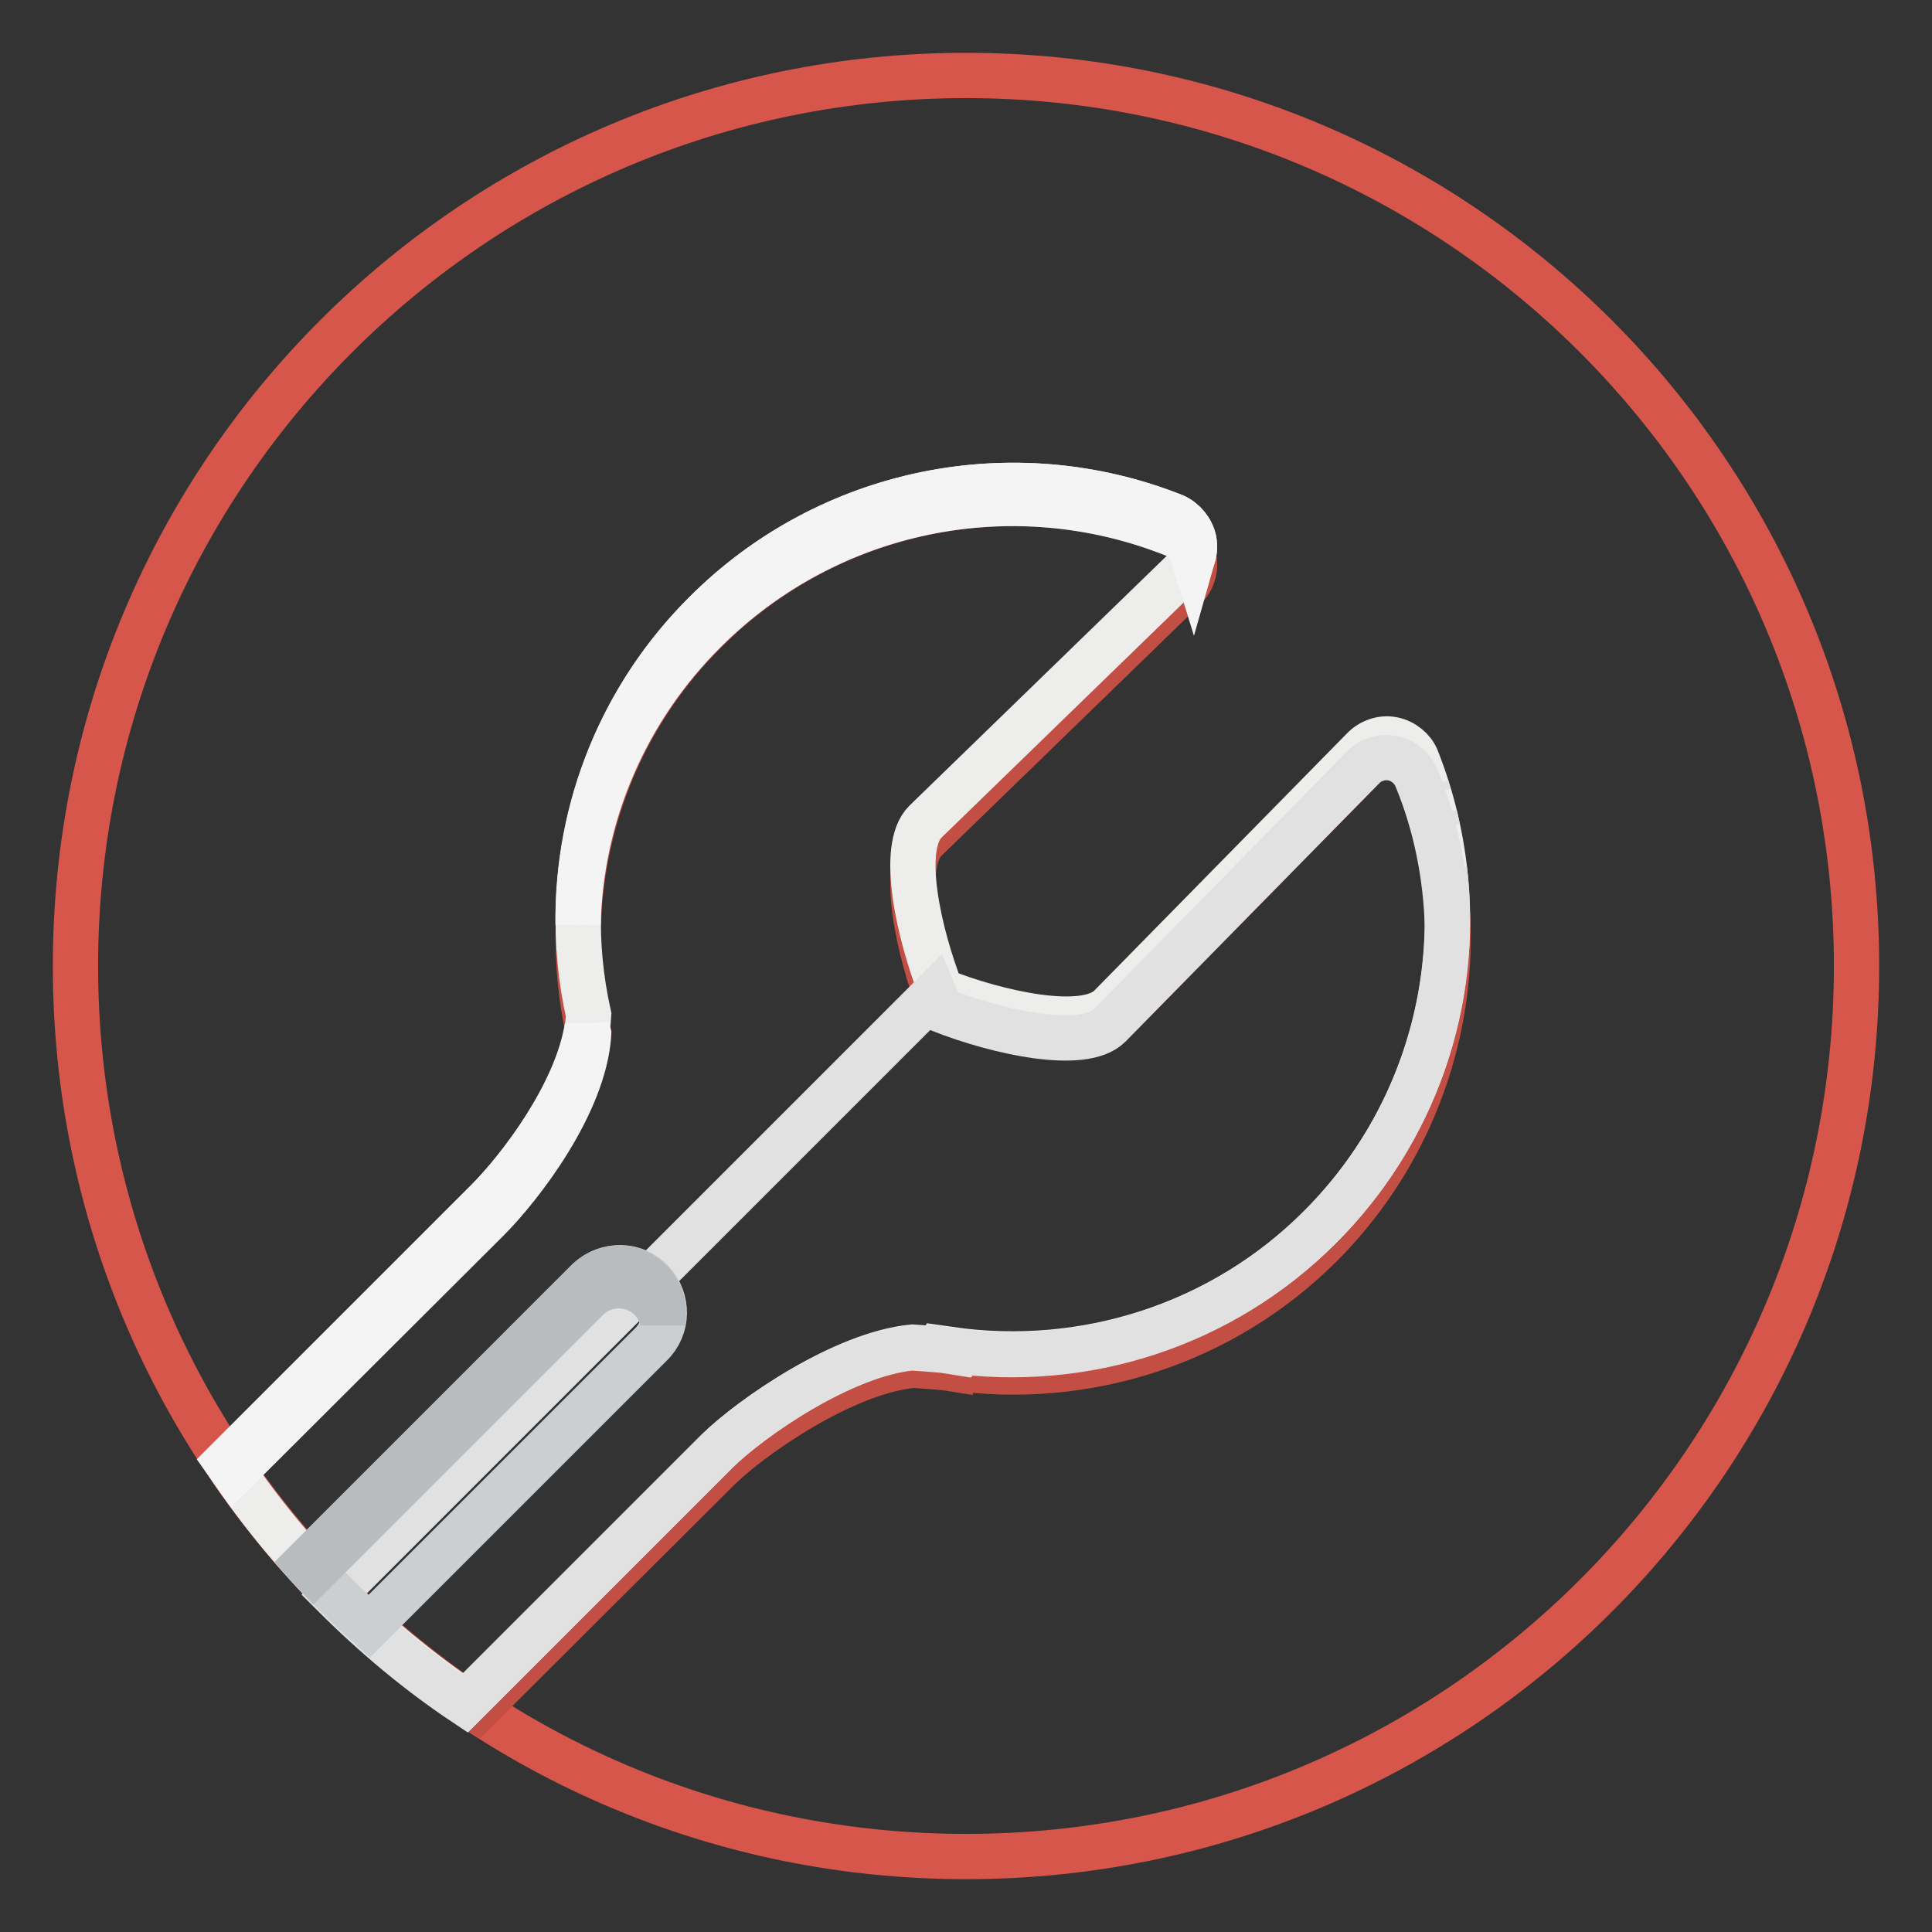 <?xml version="1.0" encoding="utf-8"?>
<!-- Svg Vector Icons : http://www.onlinewebfonts.com/icon -->
<!DOCTYPE svg PUBLIC "-//W3C//DTD SVG 1.1//EN" "http://www.w3.org/Graphics/SVG/1.1/DTD/svg11.dtd">
<svg version="1.1" xmlns="http://www.w3.org/2000/svg" xmlns:xlink="http://www.w3.org/1999/xlink" x="0px" y="0px" viewBox="0 0 256 256" enable-background="new 0 0 256 256" xml:space="preserve">
<rect x="0" y="0" width="256" height="256" fill="#333333" stroke="none"/>
<g> <path stroke-width="6" fill-opacity="0" stroke="#d7564b"  d="M128,10c65.2,0,118,52.8,118,118s-52.8,118-118,118S10,193.2,10,128S62.8,10,128,10z"/> <path stroke-width="6" fill-opacity="0" stroke="#c34f44"  d="M184.6,100.4c-1.4-0.3-2.9,0.2-3.9,1.2l-33.6,34.2c-3.4,3.4-14.8,0.9-22.4-2.1c-3-7.7-5.5-19-2.1-22.4 L157,77.9c1-1,1.5-2.5,1.2-3.9c-0.3-1.4-1.3-2.6-2.6-3.2c-21.4-8.5-45.8-3.5-62.1,12.8c-14,13.9-19.8,34.1-15.5,53.3 c-0.5,9.3-9,20.2-13.4,24.6l-33.6,33.5c8.6,12.4,19.5,23.1,32.2,31.5l32-31.9c4.5-4.4,16.6-12.8,25.8-13.7c1.4,0.1,4.3,0.3,4.9,0.4 l0-0.1c18,2.6,36.2-3.3,49.1-16.2c16.3-16.3,21.3-40.7,12.8-62.1C187.2,101.7,186,100.7,184.6,100.4L184.6,100.4z"/> <path stroke-width="6" fill-opacity="0" stroke="#ededec"  d="M184.6,98c-1.4-0.3-2.9,0.2-3.9,1.2l-33.6,34.2c-3.4,3.4-14.8,0.9-22.4-2.1c-3-7.7-5.5-19-2.1-22.4 L157,75.5c1-1,1.5-2.5,1.2-3.9c-0.3-1.4-1.3-2.6-2.6-3.2c-21.4-8.5-45.8-3.5-62.1,12.8c-14,13.9-19.8,34.1-15.5,53.3 c-0.5,9.3-9,20.2-13.4,24.6L30,193.7c8.4,12.6,19.2,23.4,31.7,31.9l33.4-33.4c4.5-4.4,16.6-12.8,25.8-13.7c1.4,0.1,4.3,0.3,4.9,0.4 l0-0.1c18,2.6,36.2-3.3,49.1-16.2c16.3-16.3,21.3-40.7,12.8-62.1C187.2,99.3,186,98.3,184.6,98L184.6,98z"/> <path stroke-width="6" fill-opacity="0" stroke="#e2e1e1"  d="M191.4,115.2c0.3,2.6,0.4,5.1,0.4,7.7c-0.2-6.8-1.5-13.5-4.1-19.8c-0.9-2.2-3.4-3.3-5.6-2.4 c-0.6,0.2-1.1,0.6-1.5,1l-33.6,34.2c-3.4,3.4-14.8,0.9-22.4-2.1c-0.3-0.7-0.5-1.4-0.8-2.1l-79.6,79.6c5.3,5.3,11.1,10.2,17.4,14.4 l33.4-33.4c4.5-4.4,16.6-12.8,25.8-13.7c1.4,0.1,4.3,0.3,4.9,0.4l0-0.1c18,2.6,36.2-3.3,49.1-16.2 C187.4,150.2,193.5,132.7,191.4,115.2L191.4,115.2z M189.3,105.3l-0.3-1.1L189.3,105.3z M190.5,109.8l-0.4-1.8L190.5,109.8z"/> <path stroke-width="6" fill-opacity="0" stroke="#f4f4f5"  d="M93.4,83.6c16.3-16.3,40.7-21.3,62.1-12.8c1.3,0.5,2.2,1.6,2.6,2.9c0.2-0.7,0.2-1.4,0.1-2.1 c-0.3-1.4-1.3-2.6-2.6-3.2c-21.4-8.5-45.8-3.5-62.1,12.8c-11,10.9-17.1,25.8-16.9,41.3C76.9,107.9,83,93.9,93.4,83.6z M64.5,159.2 L30,193.7l1,1.4l33.6-33.5c4.4-4.4,12.8-15.3,13.4-24.6l-0.2-0.9C76.4,145,68.7,155,64.5,159.2z"/> <path stroke-width="6" fill-opacity="0" stroke="#cccfd1"  d="M77.8,169.8l-37.3,37.3c2.6,2.9,5.4,5.7,8.4,8.4l37.3-37.3c2.4-2.3,2.4-6,0.2-8.4c-2.3-2.4-6-2.4-8.4-0.2 C77.9,169.7,77.8,169.8,77.8,169.8z"/> <path stroke-width="6" fill-opacity="0" stroke="#b8bcbe"  d="M77.8,169.8l-37.3,37.3l1.1,1.2l36.2-36.2c2.3-2.3,6.1-2.3,8.4,0c0.8,0.8,1.4,1.9,1.6,3 c0.6-3.2-1.4-6.3-4.6-7C81.2,167.8,79.2,168.4,77.8,169.8L77.8,169.8z"/></g>
</svg>